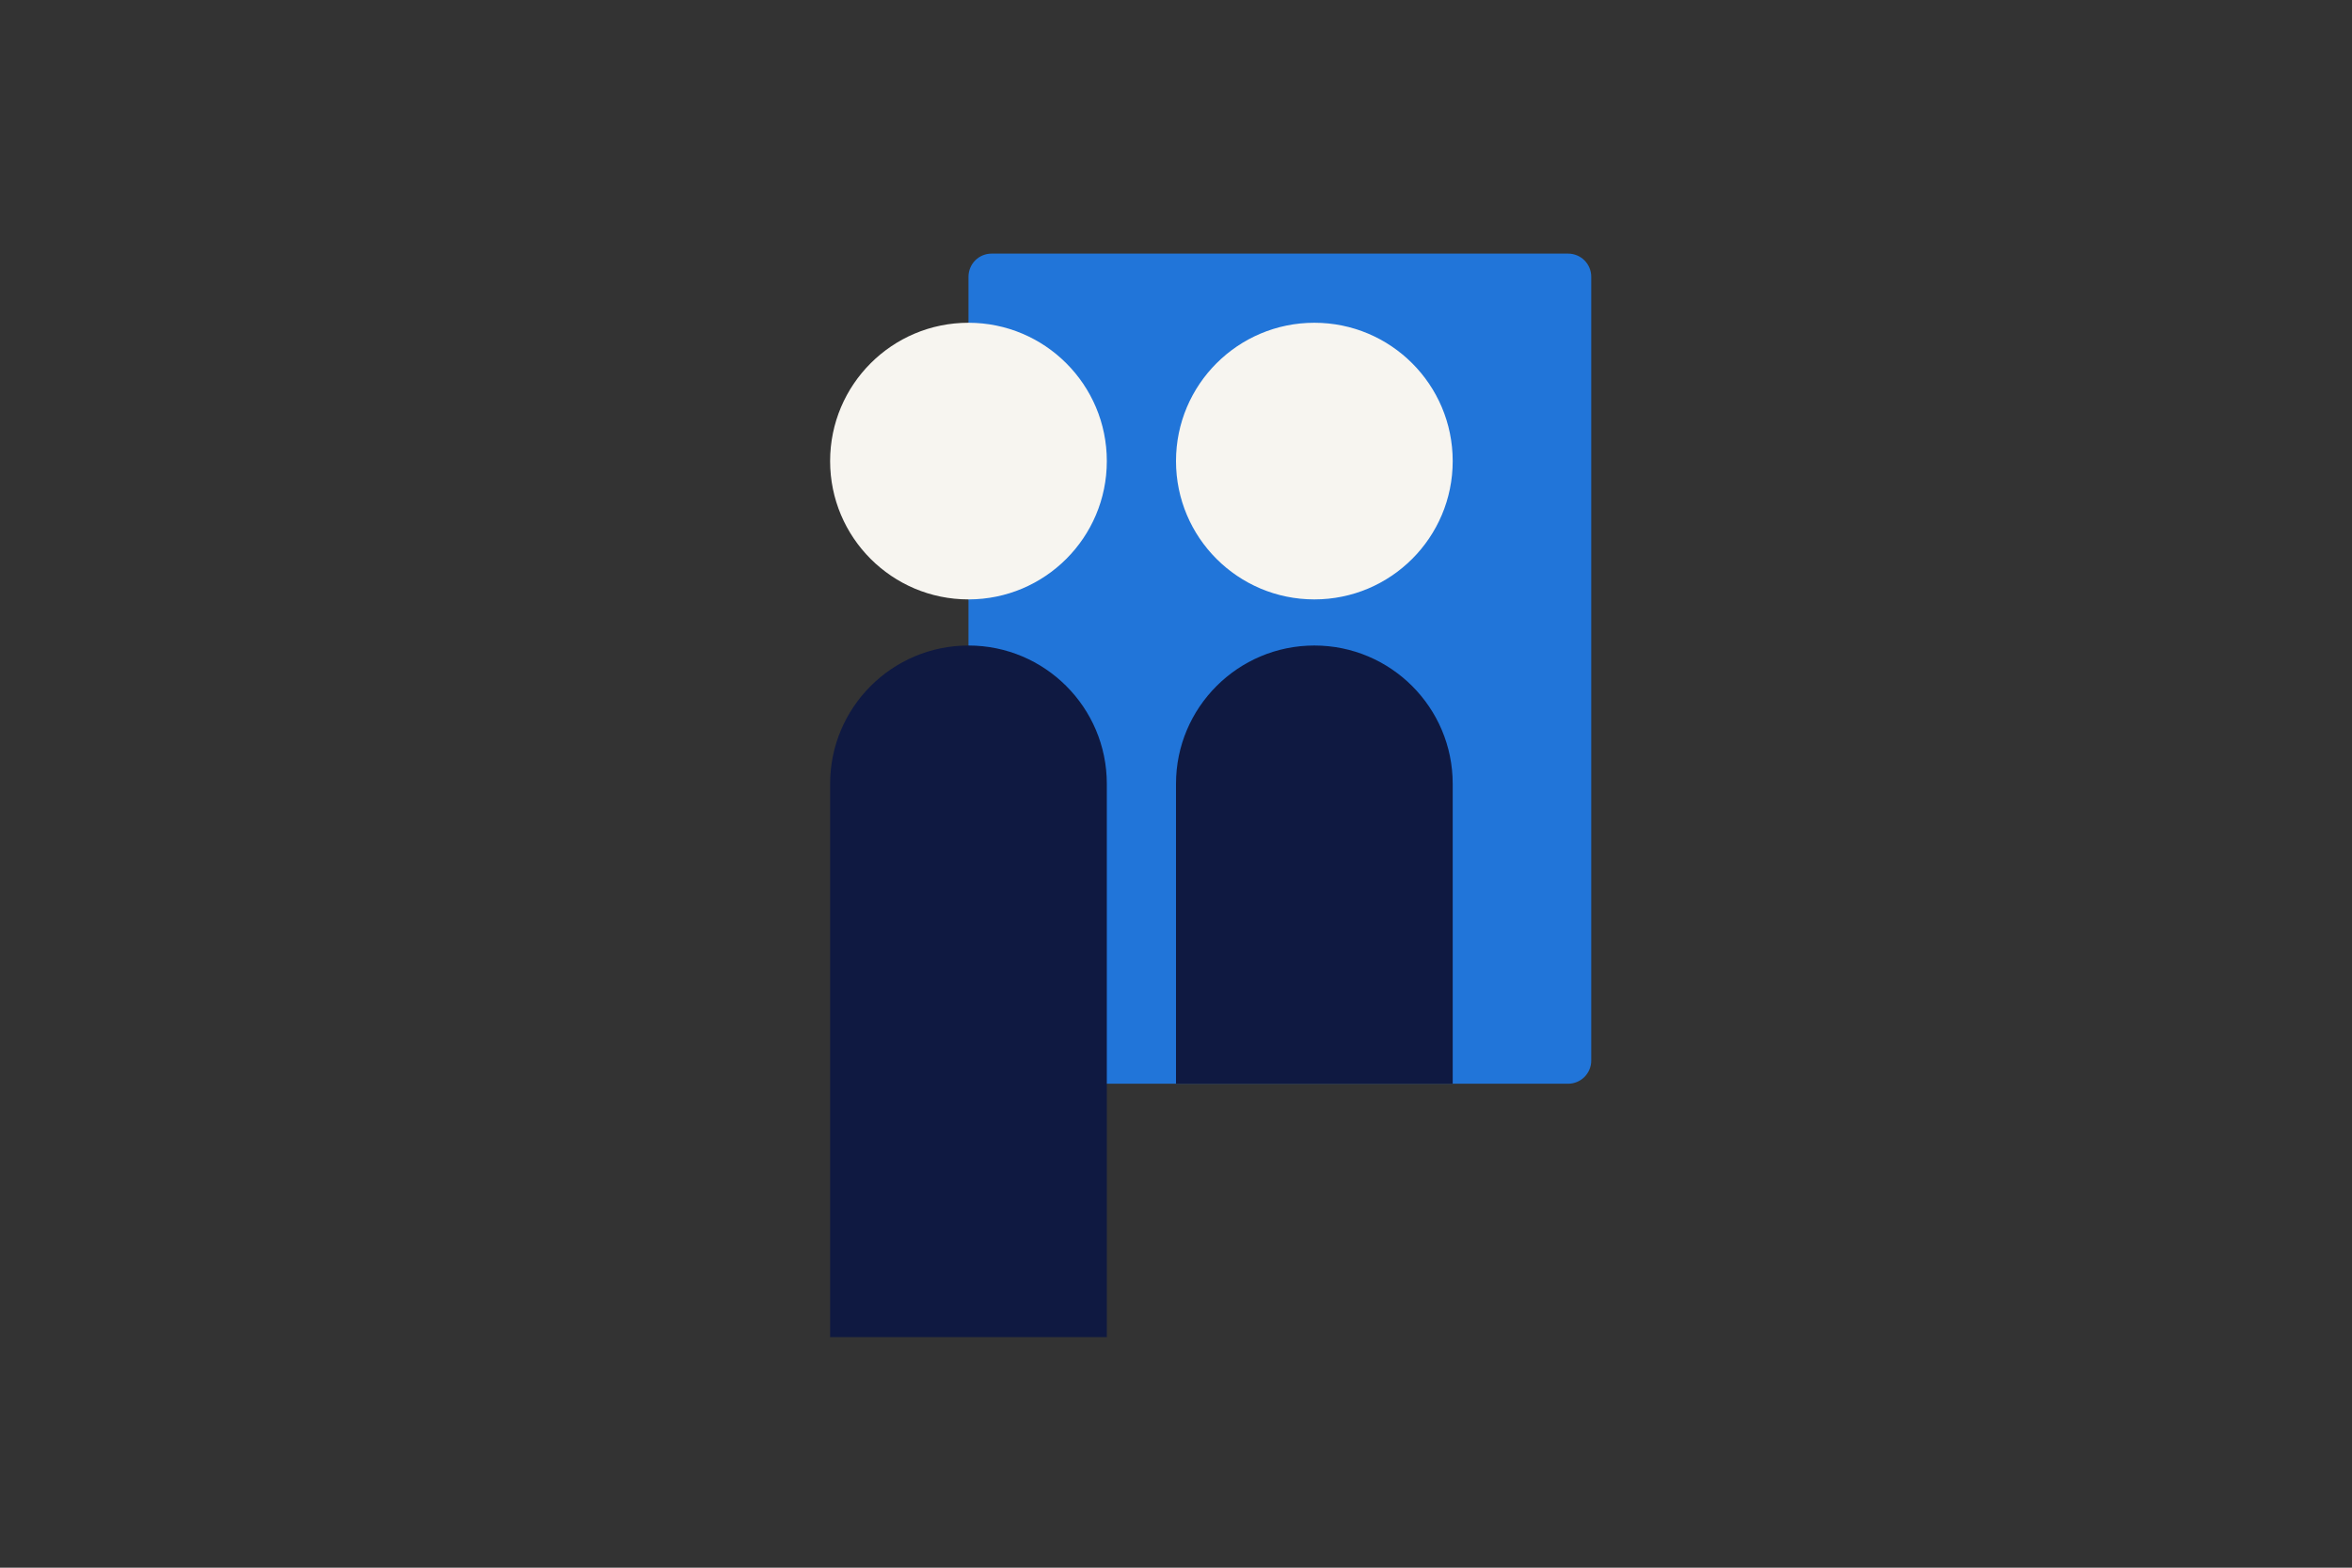 <?xml version="1.0" encoding="utf-8"?>
<!-- Generator: Adobe Illustrator 26.0.0, SVG Export Plug-In . SVG Version: 6.00 Build 0)  -->
<svg version="1.1" id="Laag_1" xmlns="http://www.w3.org/2000/svg" xmlns:xlink="http://www.w3.org/1999/xlink" x="0px" y="0px"
	 viewBox="0 0 1275 850" style="enable-background:new 0 0 1275 850;" xml:space="preserve">
<rect x="0" y="0" width="1275" height="850" fill="#333333" stroke="none"/>
<style type="text/css">
	.st0{fill:#2175D9;}
	.st1{fill:#F7F5F0;}
	.st2{fill:#0F1941;}
</style>
<path class="st0" d="M850,587.6H537.6c-7,0-12.6-5.6-12.6-12.6V150.1c0-7,5.6-12.6,12.6-12.6H850c7,0,12.6,5.6,12.6,12.6V575
	C862.6,582,857,587.6,850,587.6z"/>
<circle class="st1" cx="525" cy="250" r="75"/>
<path class="st2" d="M600,425c0-41.4-33.6-75-75-75s-75,33.6-75,75v300h150V425z"/>
<circle class="st1" cx="712.5" cy="250" r="75"/>
<path class="st2" d="M787.5,425c0-41.4-33.6-75-75-75s-75,33.6-75,75v162.6h150V425z"/>
</svg>
